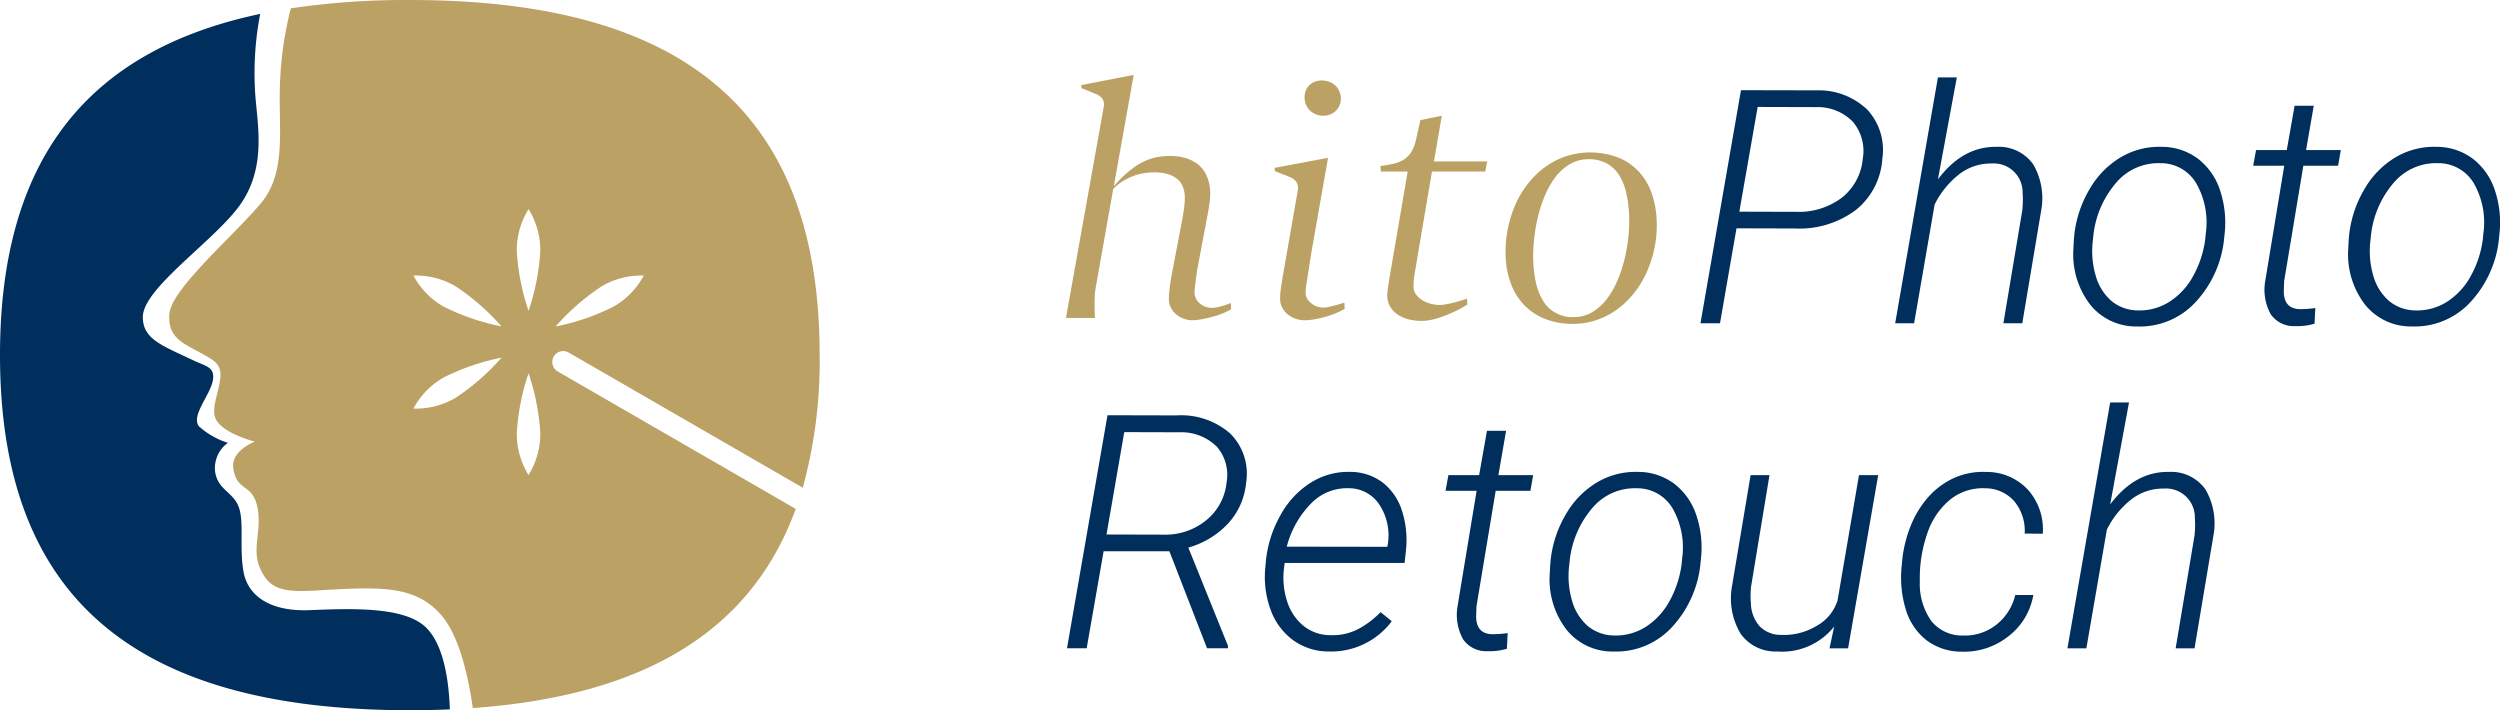 <svg xmlns="http://www.w3.org/2000/svg" xmlns:xlink="http://www.w3.org/1999/xlink" width="264" height="75" viewBox="0 0 264 75"><defs><style>.a{fill:none;}.b{clip-path:url(#a);}.c{fill:#bba164;}.d{fill:#002e5d;}</style><clipPath id="a"><rect class="a" width="264" height="75"/></clipPath></defs><g class="b"><path class="c" d="M403.563,53.325a2.717,2.717,0,0,1-1.057-.192,2.762,2.762,0,0,1-.8-.5,2.135,2.135,0,0,1-.5-.672,1.911,1.911,0,0,1-.19-.731c0-.121,0-.275.005-.457s.026-.388.05-.608.052-.447.082-.675.063-.449.1-.664l1.206-6.318c.074-.429.135-.846.181-1.241a6.77,6.77,0,0,0,.052-1.032,2.99,2.99,0,0,0-.229-1.068,2.042,2.042,0,0,0-.619-.8,2.937,2.937,0,0,0-1-.487,5.137,5.137,0,0,0-1.4-.17,6.956,6.956,0,0,0-1.071.088,5.627,5.627,0,0,0-1.121.3,6.946,6.946,0,0,0-1.086.528,4.5,4.5,0,0,0-1,.82l-.033.035-1.864,10.493a6.774,6.774,0,0,0-.086.9q-.015.467-.013.908t.018.823l.021.48h-3.065l3.984-22.26a1.186,1.186,0,0,0-.117-.865,1.568,1.568,0,0,0-.767-.553l-1.465-.592-.014-.325,5.535-1.074-1.632,9.123-.467,2.627.407-.442a10.752,10.752,0,0,1,1.6-1.456,7.43,7.43,0,0,1,1.435-.824,5.487,5.487,0,0,1,1.318-.375,8.976,8.976,0,0,1,1.269-.093,5.656,5.656,0,0,1,1.441.192,3.975,3.975,0,0,1,1.308.616,3.193,3.193,0,0,1,.958,1.146,4.548,4.548,0,0,1,.439,1.81,6.6,6.6,0,0,1-.02.716c-.021.292-.073.691-.153,1.188l-1.078,5.716c-.067.336-.125.674-.173,1s-.091.641-.124.923-.061.534-.08.753a4.11,4.11,0,0,0-.024.469,1.34,1.34,0,0,0,.128.486,1.662,1.662,0,0,0,.348.492,1.842,1.842,0,0,0,.589.383,2.094,2.094,0,0,0,.822.151,2.465,2.465,0,0,0,.351-.036,4.658,4.658,0,0,0,.5-.107c.173-.046.347-.1.526-.157a4.366,4.366,0,0,0,.466-.181h.1l.027.624a5.726,5.726,0,0,1-.91.451,9.884,9.884,0,0,1-1.142.372c-.391.1-.764.185-1.111.247a5.028,5.028,0,0,1-.842.092" transform="translate(-277.579 -19.508)"/><path class="c" d="M469.749,54.778a2.906,2.906,0,0,1-1.086-.194,2.679,2.679,0,0,1-.819-.5,2.27,2.27,0,0,1-.514-.675,1.841,1.841,0,0,1-.2-.728,6.217,6.217,0,0,1,.06-1.137q.086-.6.194-1.286l1.6-9.154a1.265,1.265,0,0,0-.125-.894,1.472,1.472,0,0,0-.766-.575l-1.531-.608-.015-.341,5.639-1.06L470.4,47.767c-.026.22-.06.449-.107.713s-.09.531-.13.813-.081.555-.127.829-.087.528-.123.758-.063.447-.078.64a4.013,4.013,0,0,0-.017.442,1.209,1.209,0,0,0,.14.485,1.668,1.668,0,0,0,.368.473,2.039,2.039,0,0,0,.591.369,2.091,2.091,0,0,0,.822.152,2.606,2.606,0,0,0,.388-.046c.173-.029.364-.07.568-.123s.4-.106.606-.164.367-.11.511-.166h.1l.027.625a5.506,5.506,0,0,1-.9.458,11.314,11.314,0,0,1-1.168.4,11.166,11.166,0,0,1-1.157.263,5.954,5.954,0,0,1-.964.092m1.928-21.595a1.994,1.994,0,0,1-.748-.142,2.09,2.09,0,0,1-.625-.387,1.743,1.743,0,0,1-.421-.584,2.041,2.041,0,0,1-.175-.759,1.9,1.9,0,0,1,.111-.742,1.638,1.638,0,0,1,.372-.594,1.69,1.69,0,0,1,.587-.384,2.014,2.014,0,0,1,.739-.134,2.22,2.22,0,0,1,.778.135,1.937,1.937,0,0,1,.629.376,1.851,1.851,0,0,1,.432.587,1.9,1.9,0,0,1,.181.738,1.761,1.761,0,0,1-.124.753,1.847,1.847,0,0,1-.393.6,1.788,1.788,0,0,1-.59.393,1.95,1.95,0,0,1-.753.142" transform="translate(-331.944 -20.961)"/><path class="c" d="M509.6,64.035a5.307,5.307,0,0,1-1.422-.183,3.6,3.6,0,0,1-1.126-.522,2.624,2.624,0,0,1-.75-.811,2.264,2.264,0,0,1-.3-1.06,3.968,3.968,0,0,1,.033-.583q.043-.383.11-.818t.143-.864q.076-.43.131-.757l1.74-10.173h-2.842l-.025-.585c.49-.065.929-.14,1.307-.224a3.667,3.667,0,0,0,1.133-.441,2.524,2.524,0,0,0,.818-.826,4.231,4.231,0,0,0,.5-1.332l.452-2.026,2.262-.46-.831,4.831h5.63l-.214,1.063h-5.623l-1.52,8.933c-.027.186-.065.426-.115.722s-.1.6-.159.909-.1.617-.126.907a5.373,5.373,0,0,0-.032.711,1.442,1.442,0,0,0,.344.9,2.573,2.573,0,0,0,.728.583,3.3,3.3,0,0,0,.877.327,3.854,3.854,0,0,0,.814.1,4.053,4.053,0,0,0,.653-.071c.268-.046.545-.1.822-.175s.537-.141.789-.217a4.9,4.9,0,0,0,.546-.191h.083l.026.61c-.164.106-.4.245-.707.414a13.655,13.655,0,0,1-1.24.594,11.807,11.807,0,0,1-1.469.508,5.469,5.469,0,0,1-1.441.209" transform="translate(-359.508 -30.149)"/><path class="c" d="M558.172,73.9a7.872,7.872,0,0,1-2.888-.5,6.2,6.2,0,0,1-2.2-1.424,6.56,6.56,0,0,1-1.425-2.224,8.969,8.969,0,0,1-.586-2.936,12.341,12.341,0,0,1,1.016-5.481,10.328,10.328,0,0,1,1.338-2.241,9.081,9.081,0,0,1,1.8-1.746,8.257,8.257,0,0,1,2.193-1.138,8.371,8.371,0,0,1,5.628.165,6.1,6.1,0,0,1,2.169,1.546,6.553,6.553,0,0,1,1.3,2.276,9.975,9.975,0,0,1,.5,2.762,11.813,11.813,0,0,1-.209,2.823,12.457,12.457,0,0,1-.81,2.588,10.339,10.339,0,0,1-1.338,2.241,9.223,9.223,0,0,1-1.793,1.746,8.1,8.1,0,0,1-2.184,1.138,7.683,7.683,0,0,1-2.511.408m.1-.716a3.7,3.7,0,0,0,1.859-.474,5.359,5.359,0,0,0,1.5-1.284,8.362,8.362,0,0,0,1.147-1.888,14.274,14.274,0,0,0,.8-2.288,17.121,17.121,0,0,0,.444-2.456,16.282,16.282,0,0,0,.082-2.418,12.833,12.833,0,0,0-.293-2.279,6,6,0,0,0-.741-1.87,3.639,3.639,0,0,0-1.3-1.256,3.9,3.9,0,0,0-1.955-.456,3.776,3.776,0,0,0-1.95.512,5.306,5.306,0,0,0-1.524,1.358,8.855,8.855,0,0,0-1.126,1.963,14.273,14.273,0,0,0-.756,2.326,18.151,18.151,0,0,0-.4,2.418,16.438,16.438,0,0,0-.07,2.27,12.674,12.674,0,0,0,.28,2.186,6.08,6.08,0,0,0,.722,1.861,3.588,3.588,0,0,0,3.286,1.776" transform="translate(-392.072 -39.703)"/><path class="d" d="M626.195,47.6l-1.741,10.023h-2.062l4.277-24.61,8.013.017a7.4,7.4,0,0,1,5.325,2.037,6.275,6.275,0,0,1,1.589,5.18,7.549,7.549,0,0,1-2.789,5.409,9.917,9.917,0,0,1-6.39,1.961Zm.3-1.758,6,.017a7.561,7.561,0,0,0,4.818-1.488,5.9,5.9,0,0,0,2.215-4.107,4.767,4.767,0,0,0-1.074-3.947A5.178,5.178,0,0,0,634.63,34.8l-6.2-.017Z" transform="translate(-442.821 -23.489)"/><path class="d" d="M698.168,39.092q2.637-3.5,6.221-3.431a4.449,4.449,0,0,1,3.838,1.842,7.128,7.128,0,0,1,.845,4.885l-1.995,11.9h-1.995l1.995-11.921a10.348,10.348,0,0,0,.034-1.857,3.048,3.048,0,0,0-3.28-3.09,5.439,5.439,0,0,0-3.313,1.055,9.225,9.225,0,0,0-2.7,3.284l-2.164,12.529h-2l4.514-25.962h1.995Z" transform="translate(-493.523 -20.154)"/><path class="d" d="M758.956,63.063a12.026,12.026,0,0,1,1.623-4.859,9.306,9.306,0,0,1,3.288-3.355,7.961,7.961,0,0,1,4.269-1.1A6.385,6.385,0,0,1,772,54.992a6.878,6.878,0,0,1,2.333,3.3,10.77,10.77,0,0,1,.5,4.623l-.034.321a11.52,11.52,0,0,1-3.068,6.947,8.006,8.006,0,0,1-6.145,2.535,6.217,6.217,0,0,1-4.919-2.265,8.708,8.708,0,0,1-1.809-5.848l.05-.963Zm1.961.575a9.216,9.216,0,0,0,.3,3.71,5.481,5.481,0,0,0,1.648,2.662,4.421,4.421,0,0,0,2.823,1.014,5.877,5.877,0,0,0,3.339-.929,7.438,7.438,0,0,0,2.493-2.721,10.9,10.9,0,0,0,1.268-3.887l.051-.558a8.324,8.324,0,0,0-1.006-5.333,4.338,4.338,0,0,0-3.8-2.121,5.845,5.845,0,0,0-4.674,2.088,10.183,10.183,0,0,0-2.409,5.772Z" transform="translate(-539.912 -38.243)"/><path class="d" d="M831.1,38.7l-.812,4.682h3.669l-.287,1.657H830l-2.029,12.2-.034,1.048q0,1.843,1.69,1.893a11.917,11.917,0,0,0,1.64-.118l-.085,1.656a6.516,6.516,0,0,1-2.029.254,2.964,2.964,0,0,1-2.587-1.242,5.347,5.347,0,0,1-.592-3.507l2.012-12.186h-3.28l.3-1.657h3.246l.828-4.682Z" transform="translate(-586.768 -27.534)"/><path class="d" d="M859.553,63.063a12.025,12.025,0,0,1,1.623-4.859,9.3,9.3,0,0,1,3.288-3.355,7.962,7.962,0,0,1,4.269-1.1,6.385,6.385,0,0,1,3.863,1.242,6.878,6.878,0,0,1,2.333,3.3,10.768,10.768,0,0,1,.5,4.623l-.034.321a11.52,11.52,0,0,1-3.068,6.947,8.006,8.006,0,0,1-6.145,2.535,6.217,6.217,0,0,1-4.919-2.265,8.707,8.707,0,0,1-1.809-5.848l.05-.963Zm2.25.575a9.217,9.217,0,0,0,.3,3.71,5.48,5.48,0,0,0,1.648,2.662,4.42,4.42,0,0,0,2.823,1.014,5.877,5.877,0,0,0,3.339-.929,7.437,7.437,0,0,0,2.493-2.721,10.9,10.9,0,0,0,1.268-3.887l.051-.558a8.324,8.324,0,0,0-1.006-5.333,4.338,4.338,0,0,0-3.8-2.121,5.845,5.845,0,0,0-4.674,2.088,10.183,10.183,0,0,0-2.409,5.772Z" transform="translate(-611.485 -38.243)"/><path class="d" d="M401.337,166.38h-6.948L392.6,176.622h-2.079l4.277-24.609,7.286.017a7.868,7.868,0,0,1,5.68,1.919,5.977,5.977,0,0,1,1.674,5.18,7.365,7.365,0,0,1-1.851,4.259,9.113,9.113,0,0,1-4.252,2.6l4.193,10.395-.017.237h-2.2Zm-6.644-1.775,6.086.017a6.766,6.766,0,0,0,4.454-1.53,5.853,5.853,0,0,0,2.138-3.98,4.51,4.51,0,0,0-1.048-3.8,5.321,5.321,0,0,0-3.939-1.5l-5.815-.017Z" transform="translate(-277.847 -108.163)"/><path class="d" d="M469.69,191.713a6.379,6.379,0,0,1-3.8-1.225,6.863,6.863,0,0,1-2.358-3.245,10.05,10.05,0,0,1-.533-4.437l.051-.575a12.208,12.208,0,0,1,1.5-4.826,9.317,9.317,0,0,1,3.212-3.5,7.412,7.412,0,0,1,4.159-1.158,5.682,5.682,0,0,1,3.457,1.116,6.1,6.1,0,0,1,2.054,3.008,10.121,10.121,0,0,1,.406,4.259l-.135,1.234H465.041l-.051.406a8.024,8.024,0,0,0,.271,3.524,5.489,5.489,0,0,0,1.716,2.671,4.49,4.49,0,0,0,2.866,1.023,5.838,5.838,0,0,0,2.924-.625,9.325,9.325,0,0,0,2.4-1.808l1.183.963a8,8,0,0,1-6.661,3.195m2.13-17.24a5.283,5.283,0,0,0-3.939,1.555,10.122,10.122,0,0,0-2.62,4.614l10.617.017.051-.254a5.9,5.9,0,0,0-.845-4.132,3.852,3.852,0,0,0-3.263-1.8" transform="translate(-329.378 -122.916)"/><path class="d" d="M535.481,157.7l-.812,4.682h3.669l-.287,1.657h-3.668l-2.029,12.2-.034,1.048q0,1.843,1.69,1.893a11.917,11.917,0,0,0,1.64-.118l-.085,1.656a6.517,6.517,0,0,1-2.029.254,2.964,2.964,0,0,1-2.587-1.242,5.347,5.347,0,0,1-.592-3.507l2.012-12.186h-3.28l.3-1.657h3.246l.828-4.682Z" transform="translate(-376.439 -112.207)"/><path class="d" d="M567.3,182.063a12.027,12.027,0,0,1,1.623-4.859,9.305,9.305,0,0,1,3.288-3.355,7.961,7.961,0,0,1,4.269-1.1,6.385,6.385,0,0,1,3.863,1.242,6.878,6.878,0,0,1,2.333,3.3,10.768,10.768,0,0,1,.5,4.623l-.034.321a11.519,11.519,0,0,1-3.068,6.947,8.006,8.006,0,0,1-6.145,2.535,6.217,6.217,0,0,1-4.919-2.265A8.708,8.708,0,0,1,567.2,183.6l.051-.963Zm1.961.575a9.217,9.217,0,0,0,.3,3.71,5.482,5.482,0,0,0,1.648,2.662,4.42,4.42,0,0,0,2.823,1.014,5.878,5.878,0,0,0,3.339-.929,7.437,7.437,0,0,0,2.493-2.721,10.9,10.9,0,0,0,1.268-3.887l.051-.558a8.324,8.324,0,0,0-1.006-5.332,4.338,4.338,0,0,0-3.8-2.121,5.845,5.845,0,0,0-4.674,2.088,10.183,10.183,0,0,0-2.409,5.772Z" transform="translate(-403.554 -122.916)"/><path class="d" d="M644.539,189.915a7.014,7.014,0,0,1-6.018,2.637,4.5,4.5,0,0,1-3.855-1.868,7.266,7.266,0,0,1-.913-5.045l1.961-11.713h1.995l-1.944,11.764a8.8,8.8,0,0,0-.017,1.808,3.757,3.757,0,0,0,.93,2.4,3.109,3.109,0,0,0,2.231.9,6.659,6.659,0,0,0,3.753-.938,4.69,4.69,0,0,0,2.231-2.679l2.265-13.251h2.029l-3.178,18.288h-1.961Z" transform="translate(-450.85 -123.755)"/><path class="d" d="M702.325,190.021a5.316,5.316,0,0,0,3.525-1.107,5.6,5.6,0,0,0,2.037-3.169h1.91a6.968,6.968,0,0,1-2.662,4.386,7.5,7.5,0,0,1-4.911,1.6,6.124,6.124,0,0,1-3.719-1.217,6.474,6.474,0,0,1-2.172-3.228,11.568,11.568,0,0,1-.431-4.648l.068-.727a13.343,13.343,0,0,1,.87-3.448,10.4,10.4,0,0,1,1.784-2.966,8.236,8.236,0,0,1,2.662-2.045,7.433,7.433,0,0,1,3.491-.7,5.937,5.937,0,0,1,4.463,1.893,6.269,6.269,0,0,1,1.555,4.631l-1.91-.017a4.891,4.891,0,0,0-1.1-3.414,4.089,4.089,0,0,0-3.094-1.369,5.464,5.464,0,0,0-3.7,1.217,7.75,7.75,0,0,0-2.418,3.634,14.313,14.313,0,0,0-.761,4.986,6.781,6.781,0,0,0,1.217,4.183,4.155,4.155,0,0,0,3.3,1.53" transform="translate(-495.078 -122.914)"/><path class="d" d="M761.21,158.092q2.637-3.5,6.221-3.431a4.449,4.449,0,0,1,3.838,1.842,7.127,7.127,0,0,1,.845,4.885l-1.995,11.9h-1.995l1.995-11.921a10.343,10.343,0,0,0,.034-1.857,3.048,3.048,0,0,0-3.28-3.09,5.439,5.439,0,0,0-3.313,1.055,9.225,9.225,0,0,0-2.7,3.284l-2.164,12.529h-2l4.514-25.962H763.2Z" transform="translate(-538.376 -104.827)"/><path class="d" d="M44.939,69.848c-2.258-2.145-7.668-1.975-12.2-1.787-4.4.183-6.583-1.643-7.019-4.026-.468-2.559.094-5.34-.527-6.914s-2.185-1.748-2.478-3.68a3.3,3.3,0,0,1,1.349-3.05,8.192,8.192,0,0,1-3.048-1.735c-.9-1.128,1.263-3.378,1.477-4.944.184-1.346-.744-1.392-2.111-2.043-3.289-1.564-5.284-2.226-5.3-4.534-.025-2.929,6.872-7.589,9.889-11.366,3.472-4.346,2.081-9.334,1.951-12.77a32.868,32.868,0,0,1,.554-7.9C8.961,9.009,0,20.769,0,41.13c0,25.488,14.041,37.5,43.277,37.5q2.17,0,4.226-.089c-.1-2.977-.627-6.853-2.563-8.692" transform="translate(0 -3.63)"/><path class="c" d="M104.14,37.23,128.857,51.5a50.232,50.232,0,0,0,1.784-14C130.641,12.012,116.6,0,87.364,0A82.762,82.762,0,0,0,74.8.88a36.912,36.912,0,0,0-1.124,7.437c-.284,5.015.84,9.779-2.1,13.221-3.136,3.678-9.493,9.071-9.615,11.7-.113,2.435,1.367,2.949,3.406,4.082,1.338.743,2.168,1.126,1.976,2.695s-1,3.2-.452,4.276c.776,1.512,4.107,2.342,4.107,2.342s-2.589.95-2.272,2.878c.4,2.4,1.919,1.552,2.484,3.809.636,2.545-.563,4.439.282,6.541.9,2.248,2.288,2.706,5.7,2.511,6.771-.388,10.6-.693,13.461,2.547,1.916,2.171,2.882,6.461,3.362,9.852,18.177-1.3,29.423-8.156,34.1-21.033L102.986,39.228a1.154,1.154,0,1,1,1.154-2m3.459-6.982a8.237,8.237,0,0,1,4.467-1.145,8.235,8.235,0,0,1-3.225,3.3,24.059,24.059,0,0,1-6.08,2.076,24.054,24.054,0,0,1,4.838-4.227M92.211,42a8.237,8.237,0,0,1-4.467,1.145,8.233,8.233,0,0,1,3.225-3.3,24.062,24.062,0,0,1,6.08-2.076A24.054,24.054,0,0,1,92.211,42m-1.242-9.6a8.235,8.235,0,0,1-3.225-3.3,8.237,8.237,0,0,1,4.467,1.145,24.054,24.054,0,0,1,4.838,4.227,24.062,24.062,0,0,1-6.08-2.076M99.9,50.162a8.233,8.233,0,0,1-1.242-4.44,24.049,24.049,0,0,1,1.242-6.3,24.049,24.049,0,0,1,1.242,6.3,8.233,8.233,0,0,1-1.242,4.44m0-17.336a24.049,24.049,0,0,1-1.242-6.3,8.233,8.233,0,0,1,1.242-4.44,8.233,8.233,0,0,1,1.242,4.44,24.049,24.049,0,0,1-1.242,6.3" transform="translate(-44.086)"/></g></svg>